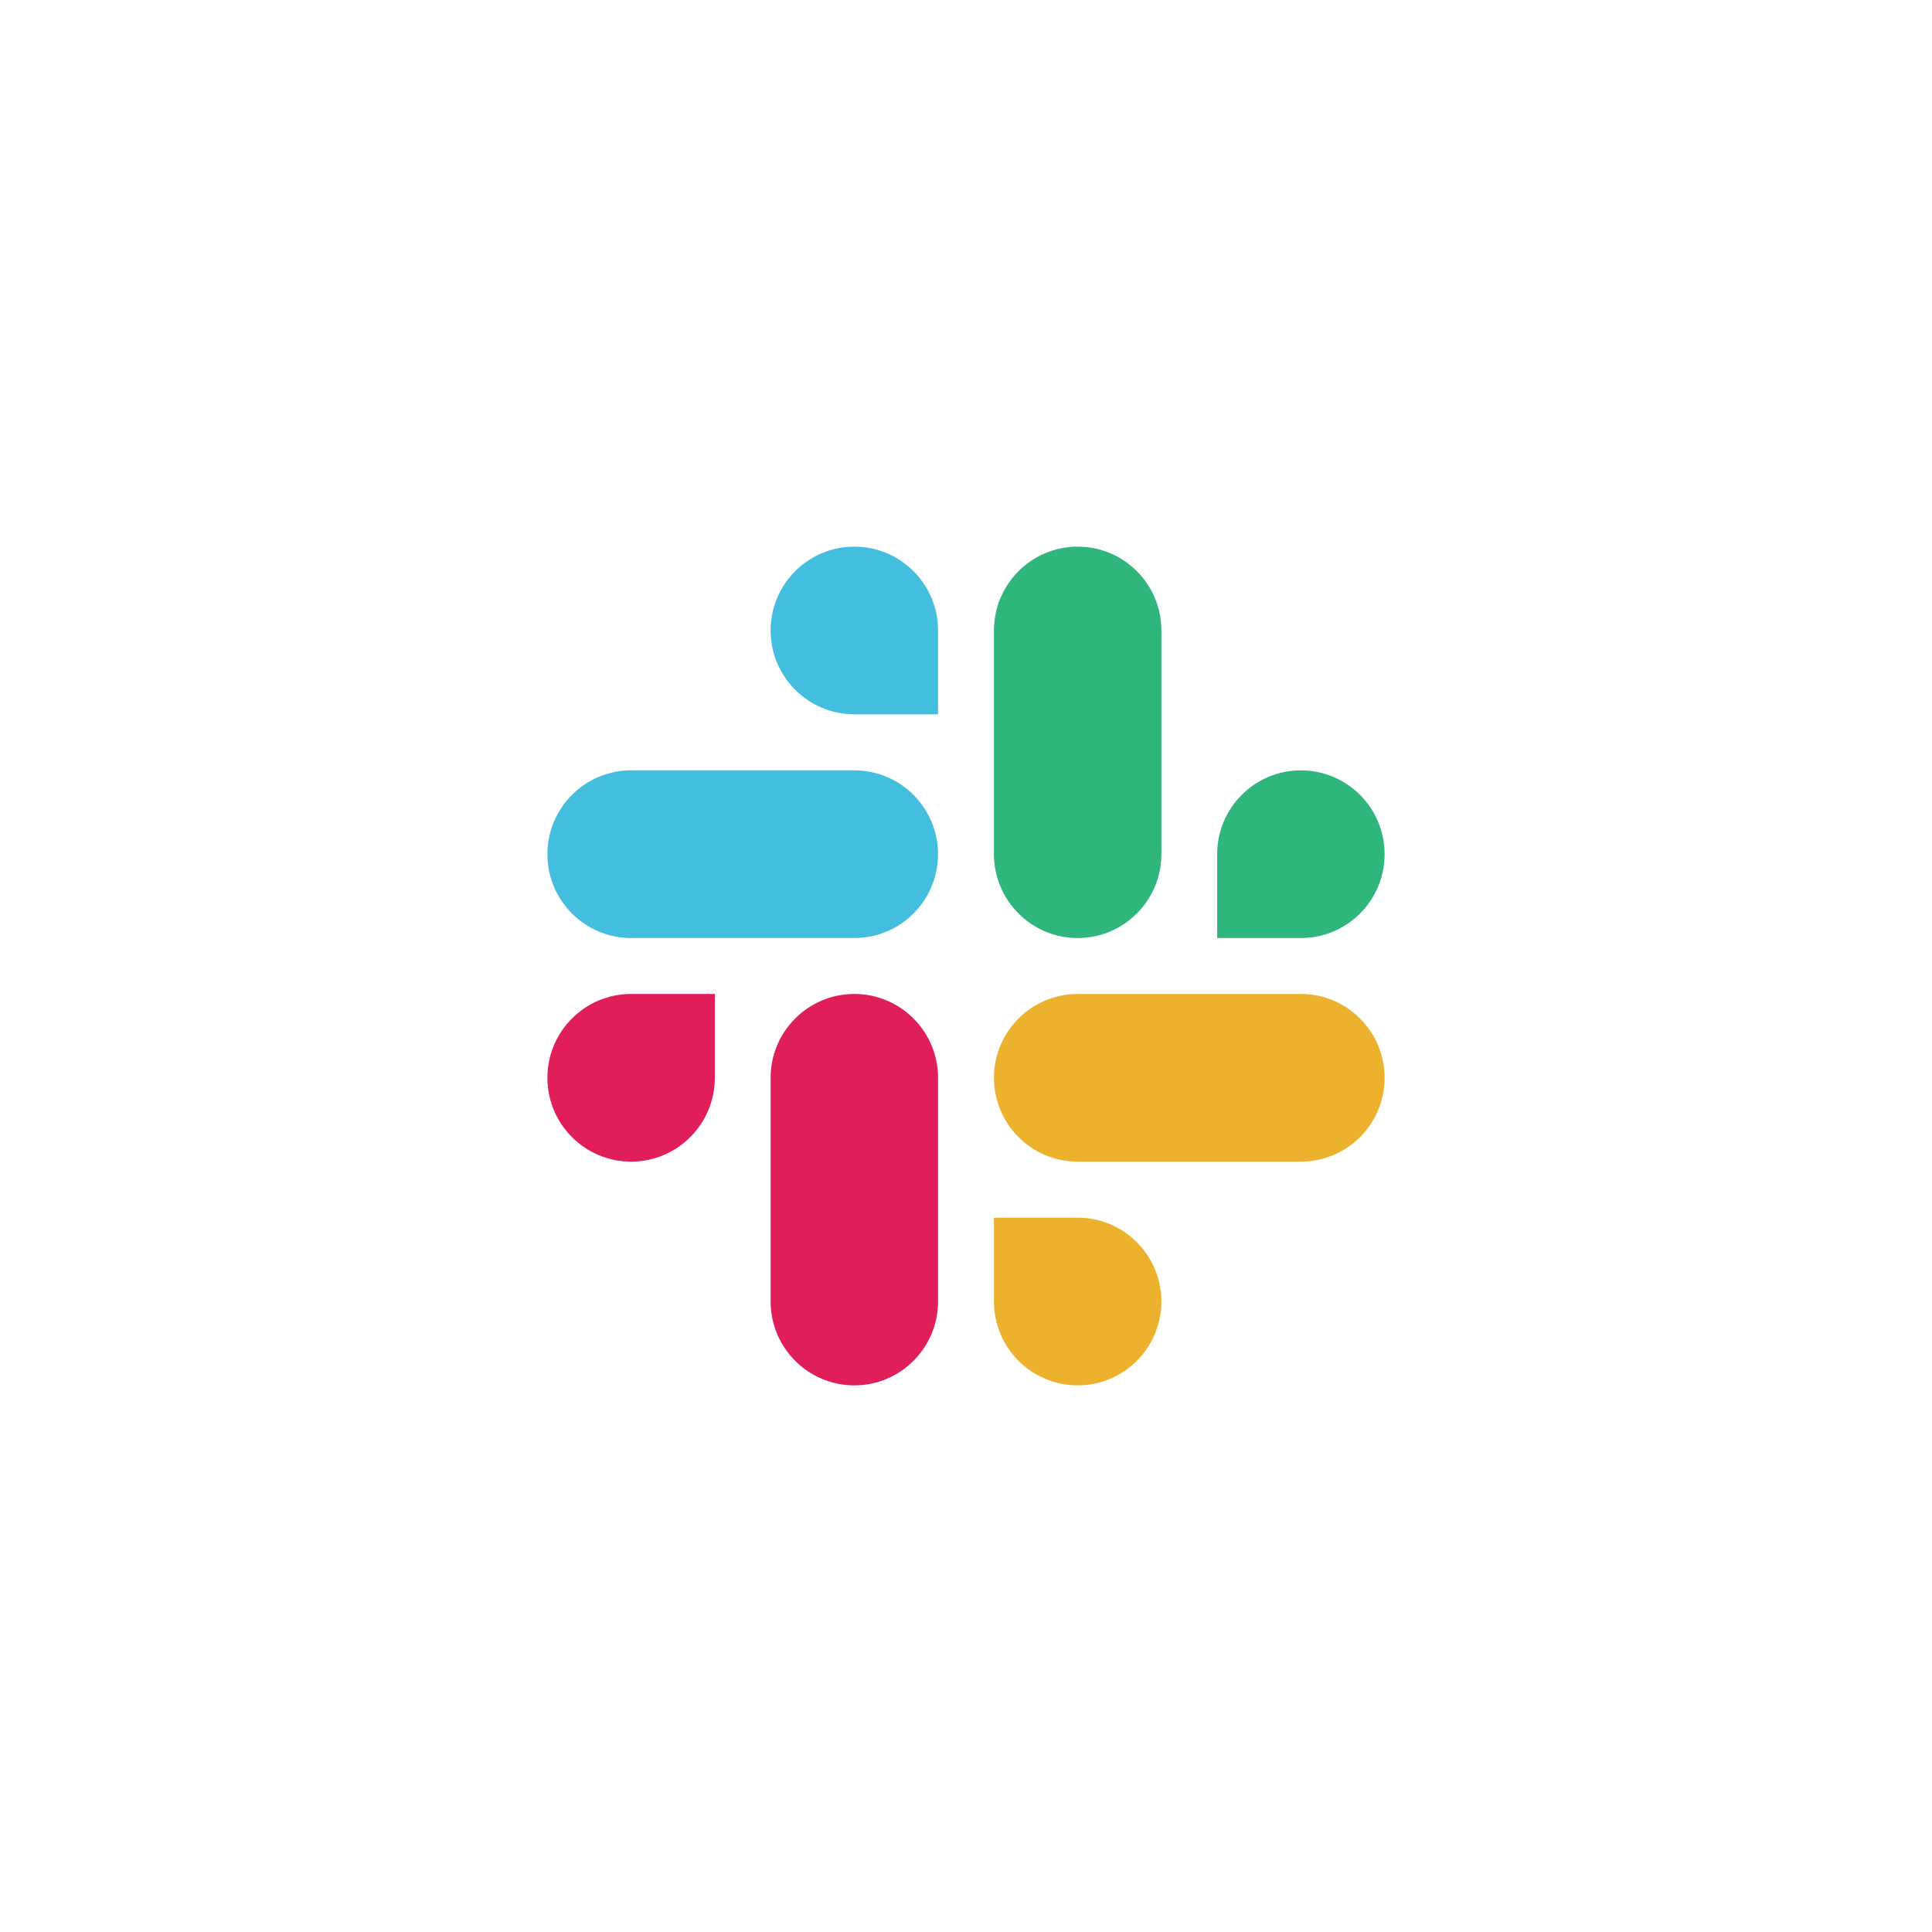 <svg xmlns="http://www.w3.org/2000/svg" id="Layer_1" viewBox="0 0 150 150"><defs><style>.cls-1{fill:#44bedf;}.cls-1,.cls-2,.cls-3,.cls-4{fill-rule:evenodd;stroke-width:0px;}.cls-2{fill:#e01e5a;}.cls-3{fill:#ecb22e;}.cls-4{fill:#2eb67d;}</style></defs><path class="cls-1" d="m66.33,42.44c-3.59,0-6.5,2.92-6.5,6.51,0,0,0,0,0,0,0,3.59,2.91,6.51,6.5,6.51h6.5v-6.51c0-3.59-2.91-6.51-6.5-6.51,0,0,0,0,0,0m0,17.37h-17.33c-3.59,0-6.5,2.92-6.5,6.51h0c0,3.59,2.91,6.51,6.5,6.51,0,0,0,0,0,0h17.33c3.59,0,6.5-2.92,6.5-6.51,0,0,0,0,0,0,0-3.59-2.91-6.51-6.5-6.51h0"></path><path class="cls-4" d="m107.5,66.32c0-3.59-2.91-6.51-6.5-6.51h0c-3.59,0-6.5,2.92-6.5,6.51h0v6.51h6.5c3.59,0,6.5-2.92,6.5-6.51h0m-17.33,0v-17.37c0-3.59-2.91-6.51-6.5-6.51,0,0,0,0,0,0-3.59,0-6.5,2.92-6.5,6.51,0,0,0,0,0,0v17.37c0,3.59,2.91,6.51,6.5,6.51,0,0,0,0,0,0,3.59,0,6.5-2.92,6.5-6.51h0"></path><path class="cls-3" d="m83.67,107.56c3.59,0,6.5-2.92,6.5-6.51h0c0-3.59-2.91-6.51-6.5-6.51h-6.5v6.51c0,3.59,2.91,6.51,6.5,6.51h0m0-17.37h17.33c3.59,0,6.5-2.92,6.5-6.51h0c0-3.59-2.91-6.51-6.5-6.51,0,0,0,0,0,0h-17.33c-3.59,0-6.5,2.92-6.5,6.51,0,0,0,0,0,0,0,3.59,2.91,6.51,6.5,6.51h0"></path><path class="cls-2" d="m42.5,83.68c0,3.59,2.91,6.51,6.5,6.51h0c3.59,0,6.5-2.92,6.5-6.51h0v-6.51h-6.5c-3.59,0-6.5,2.92-6.5,6.51,0,0,0,0,0,0m17.33,0v17.37c0,3.59,2.91,6.51,6.5,6.51h0c3.59,0,6.5-2.92,6.5-6.51,0,0,0,0,0,0v-17.37c0-3.59-2.91-6.51-6.5-6.51,0,0,0,0,0,0-3.59,0-6.5,2.92-6.5,6.51,0,0,0,0,0,0"></path></svg>